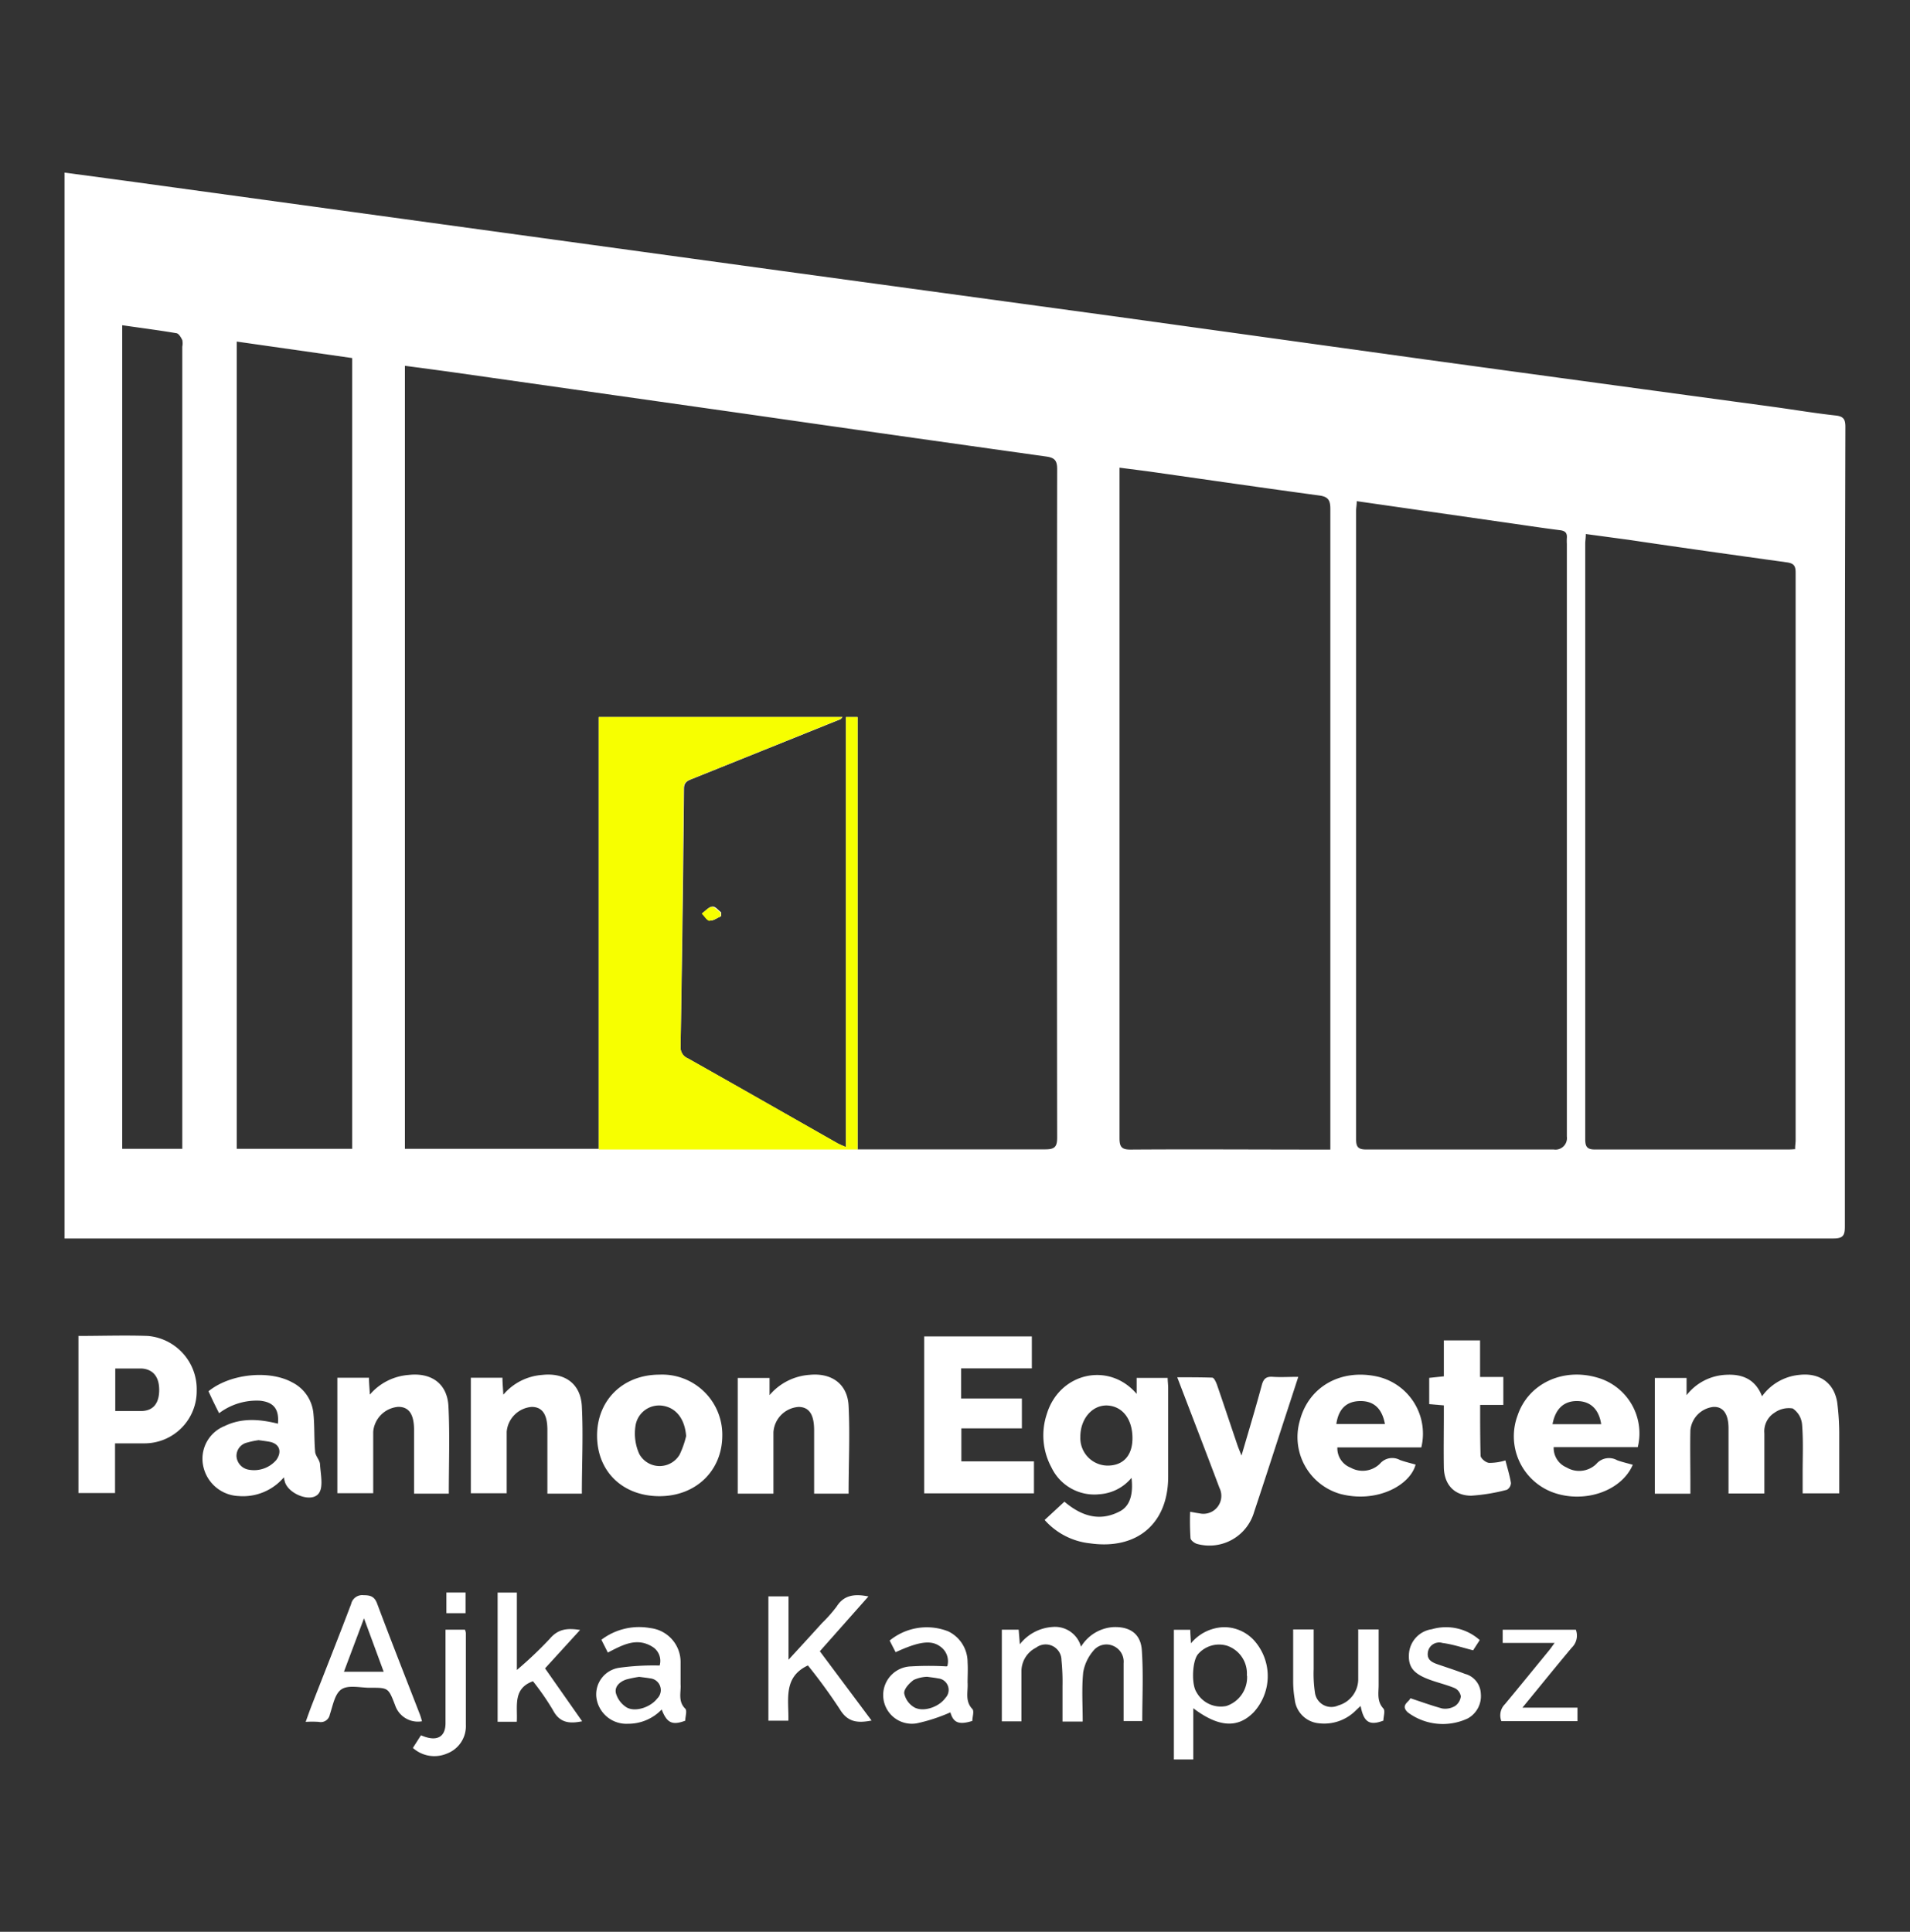 <svg id="Layer_2" data-name="Layer 2" xmlns="http://www.w3.org/2000/svg" width="261px" height="264px" viewBox="0 0 261 264"><rect x="0" y="0" width="261" height="264" fill="#333333" stroke="none"/><defs><style>.cls-1{fill:#fff;}.cls-2{fill:#f7ff00;}</style></defs><path class="cls-1" d="M8.82,23.59l8.35,1.12,43.25,5.94,46,6.32,45.35,6.19,43.25,6q23.79,3.26,47.58,6.48c2.74.38,5.48.84,8.23,1.14,1.09.12,1.34.52,1.34,1.56q-.08,30.35-.07,60.7,0,24.28,0,48.57c0,1.21-.23,1.64-1.56,1.64q-120,0-240,0H8.82ZM117.19,157.07c8.63,0,17.16,0,25.69,0,1.31,0,1.58-.42,1.58-1.64q-.06-45.68,0-91.33c0-1.19-.37-1.55-1.49-1.71q-20.64-2.89-41.27-5.86L61.87,50.87c-2.15-.3-4.31-.58-6.54-.88V157H81.82V98h33.32c-.16.17-.21.26-.28.29l-20.28,8.16c-.63.25-1.1.44-1.11,1.33Q93.31,125.36,93,143a1.61,1.61,0,0,0,1,1.64c6.81,3.84,13.6,7.72,20.4,11.58a12.35,12.35,0,0,0,1.19.54V98h1.6v59.08Zm64.6,0v-1.62q0-43,0-85.91c0-1.21-.32-1.67-1.54-1.83-7.41-1-14.81-2.08-22.21-3.13-1.63-.24-3.27-.43-5.06-.67V65.4q0,45.06,0,90.13c0,1.17.26,1.58,1.52,1.57,8.58-.06,17.16,0,25.73,0h1.55Zm3.61-88.58c0,.55-.09.93-.09,1.32q0,42.93,0,85.88c0,1.11.33,1.4,1.42,1.4,8.53,0,17.06,0,25.59,0a1.57,1.57,0,0,0,1.79-1.77v-81a6.94,6.94,0,0,1,0-.79c.06-.72-.24-1-1-1.08-2.66-.34-5.31-.75-8-1.13L185.4,68.49ZM245.3,157c0-.47.07-.82.07-1.17q0-38.79,0-77.57c0-.94-.25-1.28-1.21-1.41-7.18-1-14.36-2-21.54-3.07l-5.92-.8c0,.54-.08.93-.08,1.32q0,40.7,0,81.4c0,1.11.34,1.4,1.42,1.39,8.67,0,17.33,0,26,0,.39,0,.78,0,1.32-.06ZM48.12,157V48.93L32.35,46.68V157ZM16.7,44.45V157h8.21V47.38a2.3,2.3,0,0,0,0-.91c-.18-.36-.47-.87-.78-.93-2.42-.41-4.85-.72-7.41-1.09Z"/><path class="cls-1" d="M231,204.13h-4.87V188.31h4.34v2.36a7.2,7.2,0,0,1,5.42-2.79c2.21-.12,4,.62,4.89,2.94a7.09,7.09,0,0,1,5.13-2.93c2.71-.3,4.7,1.06,5.14,3.74a33.85,33.85,0,0,1,.28,4.73c0,2.54,0,5.08,0,7.72h-5v-2.84c0-2.19.1-4.4-.08-6.58a2.93,2.93,0,0,0-1.28-2.18,3.36,3.36,0,0,0-2.48.58,3,3,0,0,0-1.39,2.82c0,2.71,0,5.43,0,8.22h-4.9v-1.37c0-2.5,0-5,0-7.52,0-2-.74-3-2.07-2.94a3.55,3.55,0,0,0-3.14,3.19c-.05,2.37,0,4.74,0,7.12v1.54Z"/><path class="cls-1" d="M155.32,190.49V188.3h4.24c0,.46.07.92.07,1.38v12.13c0,6.38-4.23,10-10.63,9.11a9.64,9.64,0,0,1-6.25-3.2l2.7-2.5c2.22,1.88,4.75,2.84,7.63,1.29,1.33-.72,1.8-2.32,1.54-4.55a6.2,6.2,0,0,1-4.34,2.24,6.49,6.49,0,0,1-6.6-3.66,9.2,9.2,0,0,1-.64-7.28c1.73-5.7,8.52-7.2,12.28-2.77Zm-.57,6.06c0-2.66-1.41-4.44-3.56-4.48-2,0-3.57,1.88-3.56,4.28a3.76,3.76,0,0,0,3.72,3.94c2.14,0,3.4-1.38,3.4-3.74Z"/><path class="cls-1" d="M139.63,195.2h-8.26v4.51h9.92v4.37h-15V182.64H141V187h-9.66v4.12h8.3v4.08Z"/><path class="cls-1" d="M10.7,182.57c3.26,0,6.38-.11,9.49,0a7.3,7.3,0,0,1,6.69,7.49,7.14,7.14,0,0,1-7.06,7.19h-4.1v6.79h-5v-21.5ZM15.75,187v5.83c1.24,0,2.37,0,3.51,0,1.59,0,2.44-.95,2.49-2.71.06-1.91-.8-3-2.41-3.1-1.18,0-2.35,0-3.59,0Z"/><path class="cls-1" d="M194.26,197.8H182.75a2.84,2.84,0,0,0,1.81,2.77,3.37,3.37,0,0,0,4-.53,2.2,2.2,0,0,1,2.75-.51c.7.25,1.42.42,2.13.62-.75,2.86-5.36,5.33-10.33,4a8.08,8.08,0,0,1-5.49-10c1.21-4.68,5.66-7.17,10.71-6a8,8,0,0,1,5.89,9.66Zm-11.65-3.2h6.64c-.4-2.14-1.55-3.17-3.43-3.13s-2.93,1.14-3.21,3.13Z"/><path class="cls-1" d="M223.8,197.77H212.31a2.88,2.88,0,0,0,1.76,2.77,3.36,3.36,0,0,0,4.05-.46,2.28,2.28,0,0,1,2.87-.52c.69.25,1.41.41,2.13.62-1.58,3.64-6.7,5.35-11,3.74a8.17,8.17,0,0,1-4.74-10.49c1.45-4.31,6.12-6.54,10.84-5.18A7.92,7.92,0,0,1,223.8,197.77Zm-11.65-3.14h6.65c-.3-2-1.42-3.12-3.23-3.16S212.55,192.47,212.15,194.63Z"/><path class="cls-1" d="M177.4,188.19c-.61,1.88-1.15,3.53-1.69,5.18-1.44,4.41-2.86,8.84-4.33,13.24a6.36,6.36,0,0,1-7.77,4.39c-.37-.09-.91-.5-.93-.8a35.69,35.69,0,0,1-.05-3.6c.54.09.91.17,1.29.22a2.45,2.45,0,0,0,2.72-3.48c-1.88-5-3.78-9.91-5.77-15.12,1.69,0,3.24,0,4.78.05.25,0,.53.63.66,1,.93,2.69,1.82,5.39,2.74,8.09.14.44.33.86.6,1.56,1-3.41,1.93-6.5,2.77-9.62.24-.9.62-1.21,1.53-1.14,1.08.07,2.16,0,3.45,0Z"/><path class="cls-1" d="M90.13,204.47c-5,0-8.5-3.32-8.54-8.2s3.5-8.4,8.51-8.41a8.22,8.22,0,0,1,8.6,8.38C98.66,201,95.1,204.46,90.13,204.47Zm3.63-8.22c-.18-2.33-1.36-3.89-3.27-4.15a3.26,3.26,0,0,0-3.66,2.82,6.82,6.82,0,0,0,.52,3.77,3.17,3.17,0,0,0,5.52.1,12.51,12.51,0,0,0,.89-2.54Z"/><path class="cls-1" d="M38.79,201.89a7.31,7.31,0,0,1-6.17,2.56,5.15,5.15,0,0,1-4.85-4.1,4.81,4.81,0,0,1,2.91-5.46c2.38-1.16,4.83-.94,7.3-.33.18-2-.59-2.95-2.46-3.14a8.52,8.52,0,0,0-5.58,1.71c-.51-1-1-2-1.45-3,2.94-2.4,8.29-2.94,11.43-1.22a5.29,5.29,0,0,1,2.91,4.29c.17,1.7.08,3.42.23,5.13,0,.61.64,1.18.67,1.78.08,1.37.49,3.15-.19,4-1,1.28-4,.11-4.58-1.5a5.57,5.57,0,0,1-.17-.72Zm-3.41-5.08a10.53,10.53,0,0,0-1.59.33,1.86,1.86,0,0,0-1.47,1.92A2,2,0,0,0,34,200.85a4,4,0,0,0,3.75-1.32c.85-1.18.42-2.28-1-2.51-.39-.07-.77-.12-1.37-.2Z"/><path class="cls-1" d="M61.34,204.12H56.58v-7.39c0-.44,0-.88,0-1.32,0-2.14-.7-3.15-2.15-3.15A3.73,3.73,0,0,0,51,195.65c0,2.77,0,5.54,0,8.41h-4.9V188.28h4.32c0,.67.07,1.35.12,2.31a7.72,7.72,0,0,1,5.3-2.69c3.1-.35,5.28,1.18,5.44,4.28.2,3.94.05,7.88.05,11.94Z"/><path class="cls-1" d="M79.56,204.12H74.8v-8.71c0-2.14-.71-3.15-2.16-3.14a3.72,3.72,0,0,0-3.4,3.39c0,2.76,0,5.53,0,8.41H64.34V188.28h4.32c0,.68.07,1.36.12,2.32a7.67,7.67,0,0,1,5.29-2.7c3.1-.35,5.28,1.18,5.44,4.29.2,3.93,0,7.88,0,11.93Z"/><path class="cls-1" d="M116,204.12h-4.75v-8.65c0-2.17-.68-3.17-2.1-3.2a3.7,3.7,0,0,0-3.46,3.46c0,2.46,0,4.92,0,7.39v1h-4.88V188.31h4.35v2.35a7.86,7.86,0,0,1,5.44-2.77c3-.31,5.21,1.21,5.36,4.23.2,3.94,0,7.89,0,12Z"/><path class="cls-1" d="M205.41,192h-3.15c0,2.38,0,4.65.06,6.92,0,.38.74,1,1.21,1a7.46,7.46,0,0,0,2.19-.34c.25,1,.57,2,.75,3.08a1.13,1.13,0,0,1-.54.93,25,25,0,0,1-4.88.81c-2.33,0-3.71-1.53-3.75-3.88s0-4.75,0-7.12v-1.34l-2-.17V188.3l2-.21v-4.91h4.95v5h3.18V192Z"/><path class="cls-1" d="M147.92,235.27h-2.73c0-1.63,0-3.23,0-4.84a29.77,29.77,0,0,0-.14-3.54,2.16,2.16,0,0,0-3.47-1.72,3.61,3.61,0,0,0-2,3.3v6.77H136.9V222.71h2.3c.05.6.1,1.19.16,2a6.16,6.16,0,0,1,4.5-2.37,3.68,3.68,0,0,1,3.86,2.7,5.58,5.58,0,0,1,4.4-2.68c2.27-.09,3.76.9,3.91,3.17.22,3.17.06,6.38.06,9.67h-2.55v-4.34c0-1.19,0-2.38,0-3.56a2.34,2.34,0,0,0-1.37-2.35,2.29,2.29,0,0,0-2.76.64,6.09,6.09,0,0,0-1.39,2.95c-.22,2.18-.07,4.38-.07,6.71Z"/><path class="cls-1" d="M105,218.16h2.75v8.66c1.68-1.83,3.12-3.4,4.57-5a19.55,19.55,0,0,0,2-2.26c1-1.59,2.46-1.77,4.35-1.39l-6.64,7.49,7.07,9.47c-1.87.36-3.25.26-4.33-1.53a74,74,0,0,0-4.37-6c-3.44,1.61-2.59,4.71-2.67,7.55H105V218.16Z"/><path class="cls-1" d="M163.06,233.45v7h-2.65V222.73h2.24c0,.55.06,1.1.09,1.85a6.06,6.06,0,0,1,4.49-2.21,5.55,5.55,0,0,1,4.37,2.08,7.31,7.31,0,0,1-.27,9.53c-2.17,2.24-4.79,2.1-8.27-.53Zm7.32-4.45a4,4,0,0,0-2.69-4.09,3.8,3.8,0,0,0-4,1.17c-.77.94-.9,4.06-.21,5.14a3.79,3.79,0,0,0,4.11,1.92,4.13,4.13,0,0,0,2.82-4.14Z"/><path class="cls-1" d="M57.67,235.23A3.28,3.28,0,0,1,54,233.06c-.93-2.42-.93-2.42-3.46-2.41-1.31,0-2.92-.41-3.86.2s-1.19,2.23-1.61,3.46a1.25,1.25,0,0,1-1.52,1,14.74,14.74,0,0,0-1.78,0c.33-.92.61-1.72.92-2.5,1.77-4.54,3.57-9.06,5.29-13.6A1.55,1.55,0,0,1,49.67,218c.93,0,1.5.16,1.87,1.16,1.89,5.05,3.87,10.06,5.82,15.09.11.28.19.57.31,1Zm-5.24-6.77-2.69-7.3L47,228.46Z"/><path class="cls-1" d="M70.63,228.22a54.24,54.24,0,0,0,4.51-4.28c1.15-1.35,2.41-1.46,4.13-1.19L74.48,228l5.07,7.23c-1.78.37-3.09.2-4-1.54a35.14,35.14,0,0,0-2.72-3.93c-2.8,1-2.08,3.45-2.21,5.54H68V217.64h2.63Z"/><path class="cls-1" d="M90.14,227.61a2.26,2.26,0,0,0-1-2.57c-2.12-1.3-4-.28-6.08.8-.29-.59-.58-1.15-.88-1.75a8.51,8.51,0,0,1,6.66-1.6A4.67,4.67,0,0,1,93,227.27c0,1,0,1.94,0,2.9.08,1.12-.39,2.32.64,3.34.28.28,0,1.09,0,1.64-1.77.67-2.52.31-3.22-1.53a6.32,6.32,0,0,1-4.61,1.95,4.13,4.13,0,0,1-4.3-3.49,3.67,3.67,0,0,1,3.17-4.17,34.1,34.1,0,0,1,5.42-.3Zm-2.79,1.55a14.65,14.65,0,0,0-1.77.36c-.91.3-1.66,1-1.4,1.93a3.39,3.39,0,0,0,1.49,1.91c1.23.65,3.26-.09,4.13-1.23a1.61,1.61,0,0,0-1-2.77c-.43-.08-.86-.12-1.46-.2Z"/><path class="cls-1" d="M129.45,227.69a2.45,2.45,0,0,0-1-2.7c-1.23-.89-2.89-.66-6.06.8-.28-.53-.55-1.07-.82-1.59a8,8,0,0,1,8-1.26,4.67,4.67,0,0,1,2.65,4.24c.06.92,0,1.85,0,2.77.09,1.21-.4,2.5.65,3.6.28.3,0,1.09,0,1.63-1.86.59-2.61.22-3-1.17a23.67,23.67,0,0,1-4.59,1.5,3.92,3.92,0,1,1-.79-7.78,41,41,0,0,1,4.85,0Zm-2.75,1.46a4.75,4.75,0,0,0-1.84.43c-.6.43-1.35,1.24-1.3,1.83a2.89,2.89,0,0,0,1.4,1.93c1.27.68,3.38-.09,4.22-1.29a1.58,1.58,0,0,0-1-2.68c-.43-.09-.86-.13-1.48-.22Z"/><path class="cls-1" d="M185.66,222.68h2.73v2.72c0,1.63,0,3.25,0,4.88,0,1.09-.26,2.22.65,3.21.28.32,0,1.1,0,1.65-1.89.72-2.69.23-3.11-2-.29.26-.52.48-.75.7a6.11,6.11,0,0,1-5,1.66,3.65,3.65,0,0,1-3.26-3.29,14.48,14.48,0,0,1-.21-2.36c0-2.37,0-4.73,0-7.17h2.8c0,1.79,0,3.62,0,5.44a17.37,17.37,0,0,0,.17,3.15,2.26,2.26,0,0,0,3.19,1.8,3.74,3.74,0,0,0,2.73-3.71v-6.72Z"/><path class="cls-1" d="M202.22,224.11l-.92,1.42c-1.54-.39-2.84-.83-4.18-1a1.56,1.56,0,0,0-2,1.26c-.17,1.09.63,1.42,1.46,1.7,1.2.41,2.41.8,3.6,1.26a2.9,2.9,0,0,1,2.17,2.68,3.48,3.48,0,0,1-1.78,3.41,8,8,0,0,1-8.2-.83c-1.07-1,.25-1.46.35-1.93,1.48.49,2.89,1,4.34,1.4a2.61,2.61,0,0,0,1.76-.33,1.86,1.86,0,0,0,.8-1.32,1.51,1.51,0,0,0-.83-1.13c-1.17-.49-2.42-.76-3.61-1.22-2.07-.79-2.75-1.72-2.65-3.42a3.65,3.65,0,0,1,3.13-3.41,6.91,6.91,0,0,1,6.55,1.49Z"/><path class="cls-1" d="M208.12,233.37h7.44v1.84h-10.4a2.16,2.16,0,0,1,.49-2.32c2-2.41,4-4.87,6-7.31.24-.29.45-.6.79-1.06h-7.1v-1.8h10a2.29,2.29,0,0,1-.57,2.46c-2.2,2.62-4.34,5.28-6.74,8.2Z"/><path class="cls-1" d="M56.42,238.87l1.1-1.72c.29.11.52.2.77.27,1.62.47,2.58-.22,2.59-1.9,0-3.78,0-7.56,0-11.33v-1.48h2.65a1.57,1.57,0,0,1,.13.47c0,4.18,0,8.35,0,12.52a4,4,0,0,1-2.58,3.94,4.39,4.39,0,0,1-4.66-.77Z"/><path class="cls-1" d="M63.62,217.63v2.83H61v-2.83Z"/><path class="cls-1" d="M98.5,125.23c-.49.21-1,.62-1.48.58s-.71-.61-1.06-1c.45-.33.87-.86,1.35-.92s.82.51,1.24.79l0,.5Z"/><path class="cls-2" d="M115.6,98v58.75c-.53-.24-.88-.36-1.19-.54-6.8-3.86-13.59-7.74-20.41-11.58A1.61,1.61,0,0,1,93,143q.25-17.61.42-35.23c0-.89.48-1.08,1.12-1.33q10.14-4.07,20.27-8.16c.08,0,.12-.12.29-.29H81.82v59.1h35.37V98H115.6Z"/><path class="cls-2" d="M97,125.81c.47,0,1-.37,1.48-.58l0-.5c-.42-.28-.86-.83-1.24-.79s-.9.59-1.35.92c.35.34.68.92,1.06,1Z"/></svg>